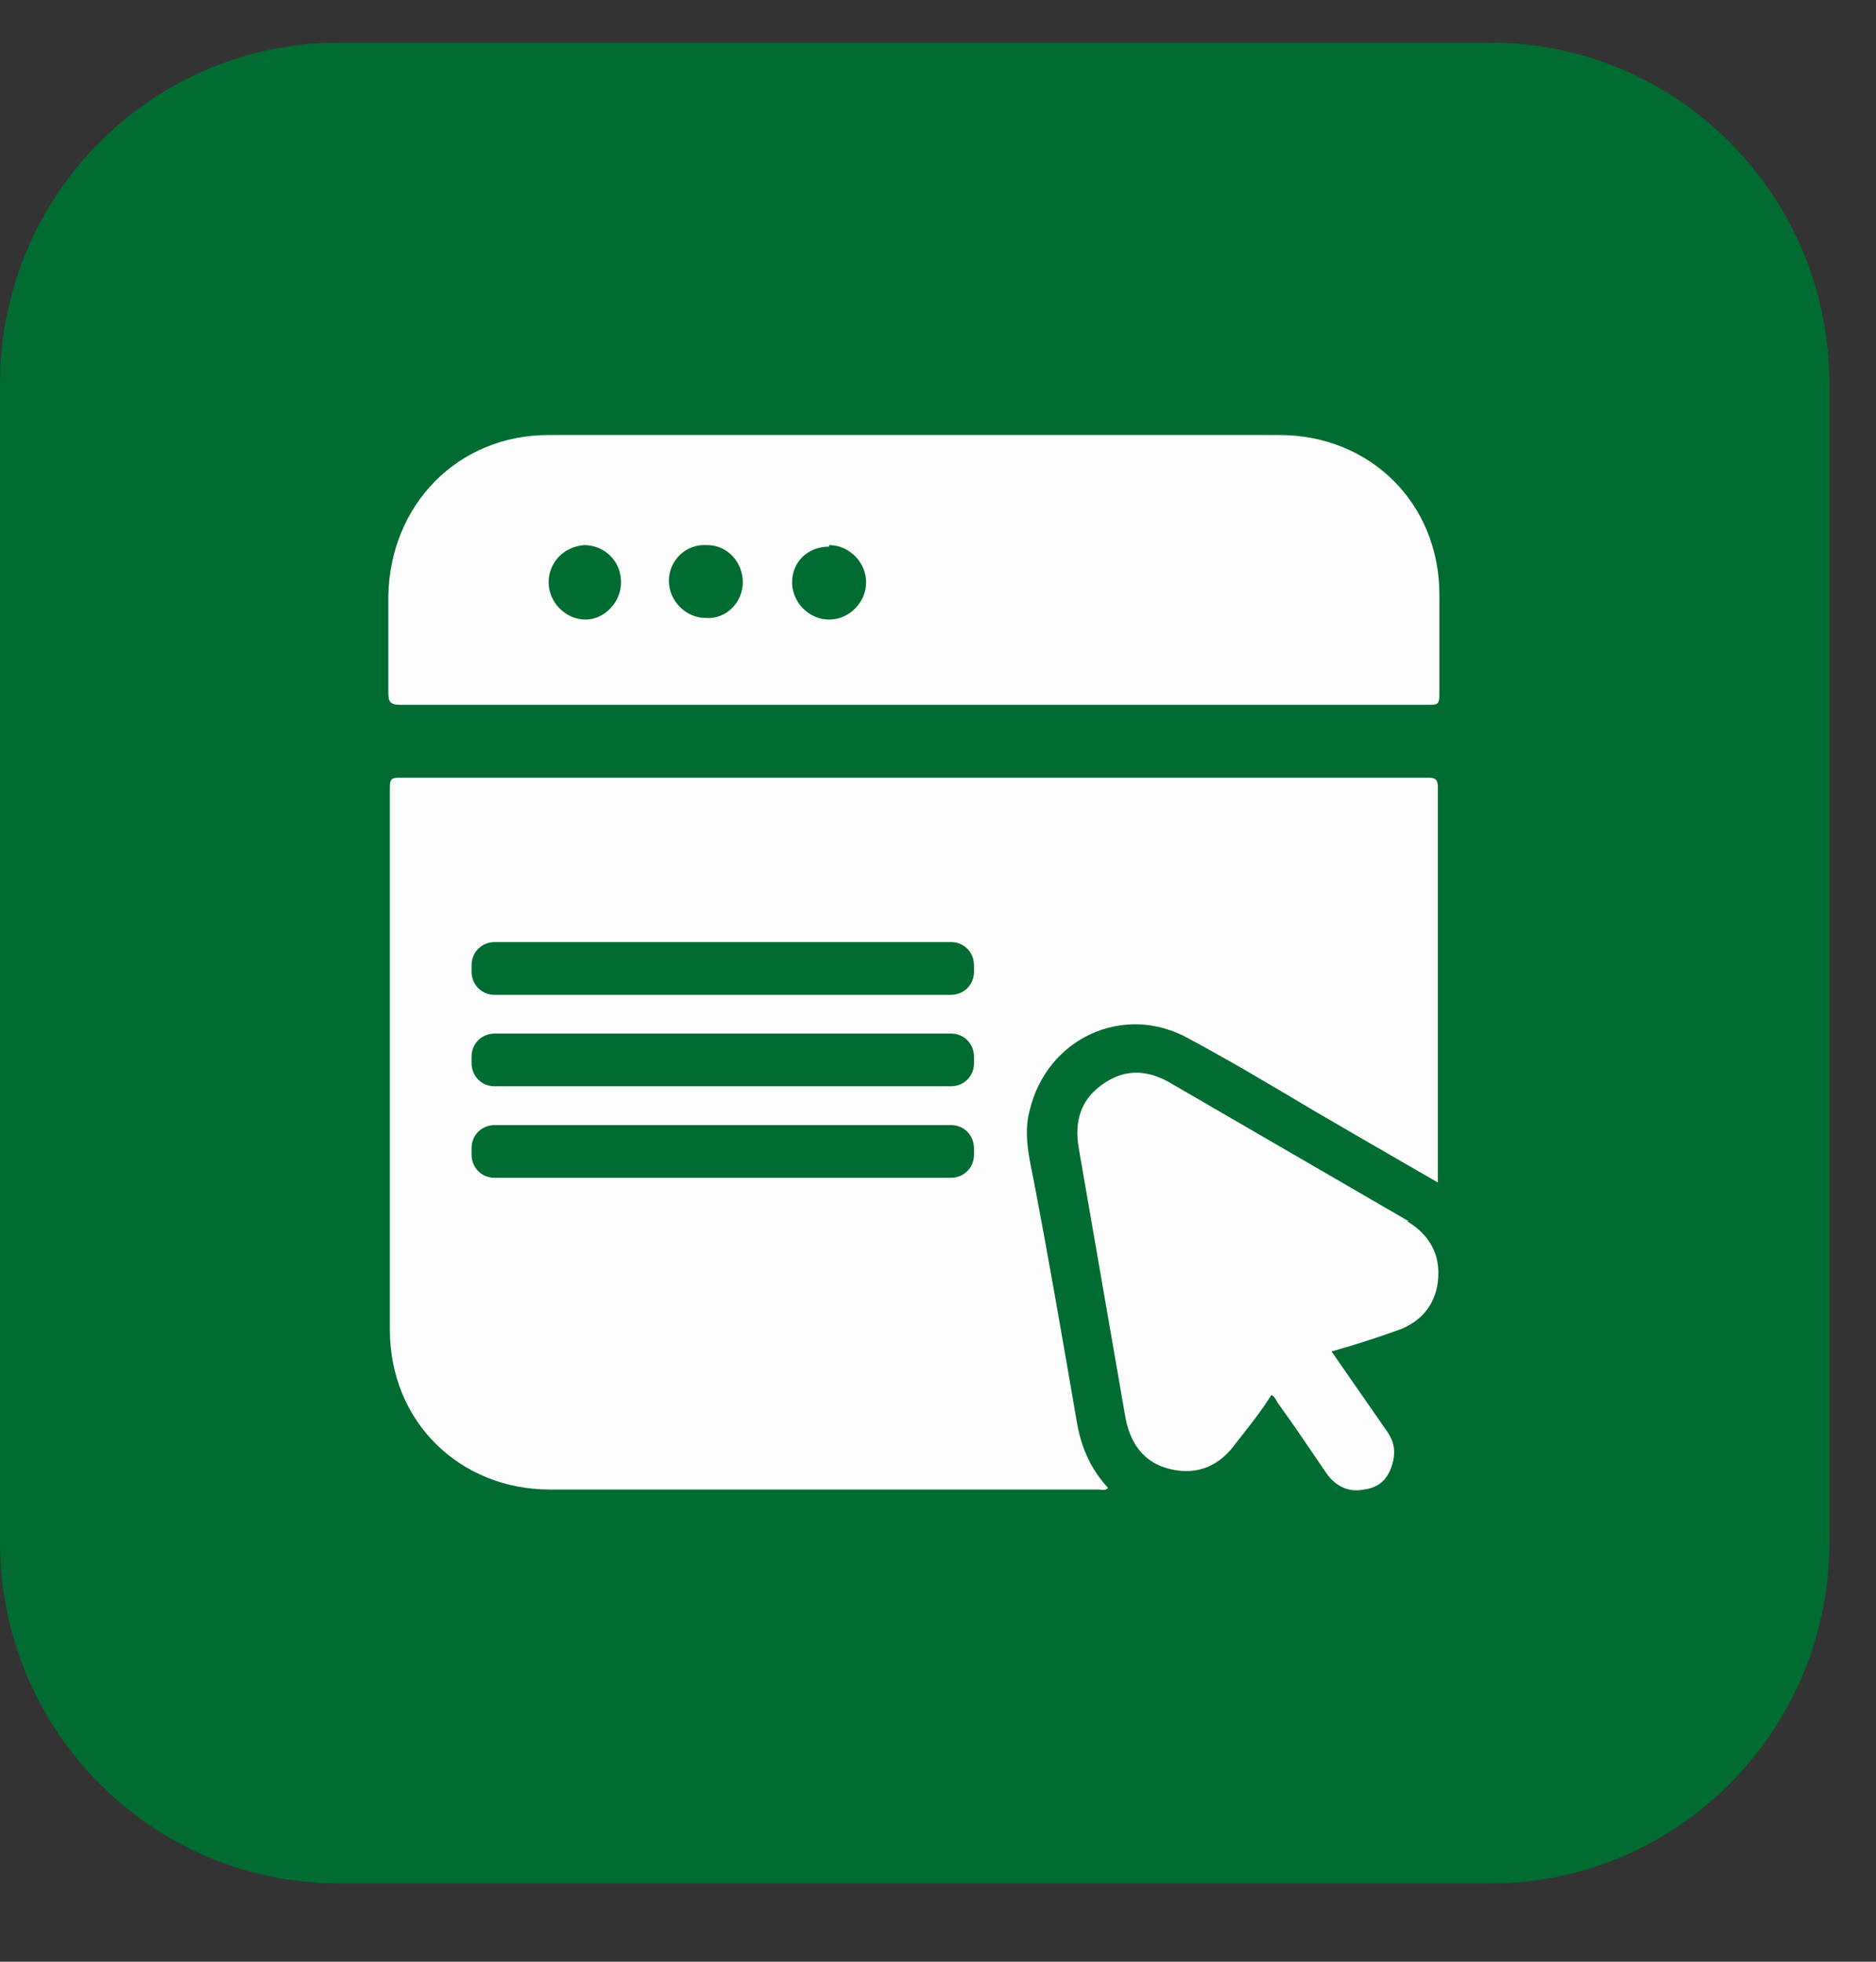 <svg xmlns="http://www.w3.org/2000/svg" width="22" height="23" viewBox="0 0 22 23" fill="none"><rect x="0" y="0" width="22" height="23" fill="#333333" stroke="none"/><path d="M17.477 0.5H3.976C1.78 0.5 0 2.291 0 4.5V18.082C0 20.291 1.78 22.082 3.976 22.082H17.477C19.672 22.082 21.453 20.291 21.453 18.082V4.5C21.453 2.291 19.672 0.5 17.477 0.5Z" fill="#006C31"></path><path d="M16.772 9.118C12.741 9.118 8.729 9.118 4.699 9.118C4.609 9.118 4.572 9.118 4.572 9.227C4.572 11.354 4.572 13.464 4.572 15.591C4.572 16.664 5.386 17.464 6.452 17.464C8.603 17.464 10.735 17.464 12.886 17.464C12.922 17.464 12.958 17.482 12.994 17.445C12.796 17.227 12.687 16.991 12.633 16.7C12.47 15.755 12.308 14.809 12.127 13.864C12.073 13.591 12 13.3 12.073 13.027C12.271 12.173 13.175 11.755 13.934 12.173C14.44 12.445 14.928 12.736 15.416 13.027C15.886 13.3 16.356 13.573 16.862 13.864C16.862 13.827 16.862 13.809 16.862 13.791C16.862 12.264 16.862 10.755 16.862 9.227C16.862 9.136 16.826 9.118 16.754 9.118H16.772ZM11.422 13.536C11.422 13.7 11.296 13.809 11.151 13.809H5.801C5.639 13.809 5.53 13.682 5.53 13.536V13.464C5.53 13.3 5.657 13.191 5.801 13.191H11.151C11.314 13.191 11.422 13.318 11.422 13.464V13.536ZM11.422 12.464C11.422 12.627 11.296 12.736 11.151 12.736H5.801C5.639 12.736 5.53 12.609 5.53 12.464V12.391C5.53 12.227 5.657 12.118 5.801 12.118H11.151C11.314 12.118 11.422 12.245 11.422 12.391V12.464ZM11.422 11.391C11.422 11.555 11.296 11.664 11.151 11.664H5.801C5.639 11.664 5.53 11.536 5.53 11.391V11.318C5.53 11.155 5.657 11.045 5.801 11.045H11.151C11.314 11.045 11.422 11.173 11.422 11.318V11.391Z" fill="#FDFDFD"></path><path d="M4.717 8.264C6.723 8.264 8.711 8.264 10.717 8.264H11.892C13.518 8.264 15.145 8.264 16.754 8.264C16.844 8.264 16.88 8.264 16.88 8.155C16.88 7.755 16.88 7.373 16.88 6.973C16.88 5.9 16.067 5.1 15.001 5.1C12.145 5.1 9.289 5.1 6.434 5.1C5.368 5.1 4.572 5.918 4.554 6.991C4.554 7.373 4.554 7.755 4.554 8.118C4.554 8.227 4.572 8.264 4.699 8.264H4.717ZM9.723 6.391C9.958 6.391 10.157 6.591 10.157 6.827C10.157 7.064 9.958 7.264 9.723 7.264C9.488 7.264 9.289 7.064 9.289 6.827C9.289 6.591 9.47 6.409 9.723 6.409V6.391ZM8.295 6.391C8.53 6.391 8.711 6.591 8.711 6.827C8.711 7.064 8.512 7.264 8.277 7.245C8.042 7.245 7.844 7.045 7.844 6.809C7.844 6.573 8.042 6.373 8.295 6.391ZM6.85 6.391C7.085 6.391 7.283 6.573 7.283 6.827C7.283 7.064 7.085 7.264 6.868 7.264C6.633 7.264 6.434 7.064 6.434 6.827C6.434 6.591 6.615 6.409 6.85 6.391Z" fill="#FDFDFD"></path><path d="M16.519 14.318C15.579 13.773 14.639 13.227 13.699 12.682C13.428 12.536 13.175 12.536 12.922 12.718C12.669 12.9 12.597 13.155 12.651 13.464C12.832 14.5 13.012 15.555 13.193 16.591C13.247 16.918 13.41 17.155 13.735 17.227C14.061 17.3 14.314 17.173 14.495 16.918C14.639 16.736 14.784 16.555 14.91 16.355C14.946 16.373 14.964 16.409 14.982 16.445C15.181 16.718 15.362 16.991 15.561 17.282C15.669 17.427 15.814 17.5 15.995 17.464C16.157 17.445 16.266 17.355 16.32 17.191C16.374 17.027 16.356 16.9 16.247 16.755C16.031 16.445 15.832 16.155 15.615 15.845C15.868 15.773 16.103 15.7 16.356 15.609C16.645 15.518 16.826 15.318 16.862 15.027C16.898 14.718 16.772 14.482 16.501 14.318H16.519Z" fill="#FDFDFD"></path></svg>